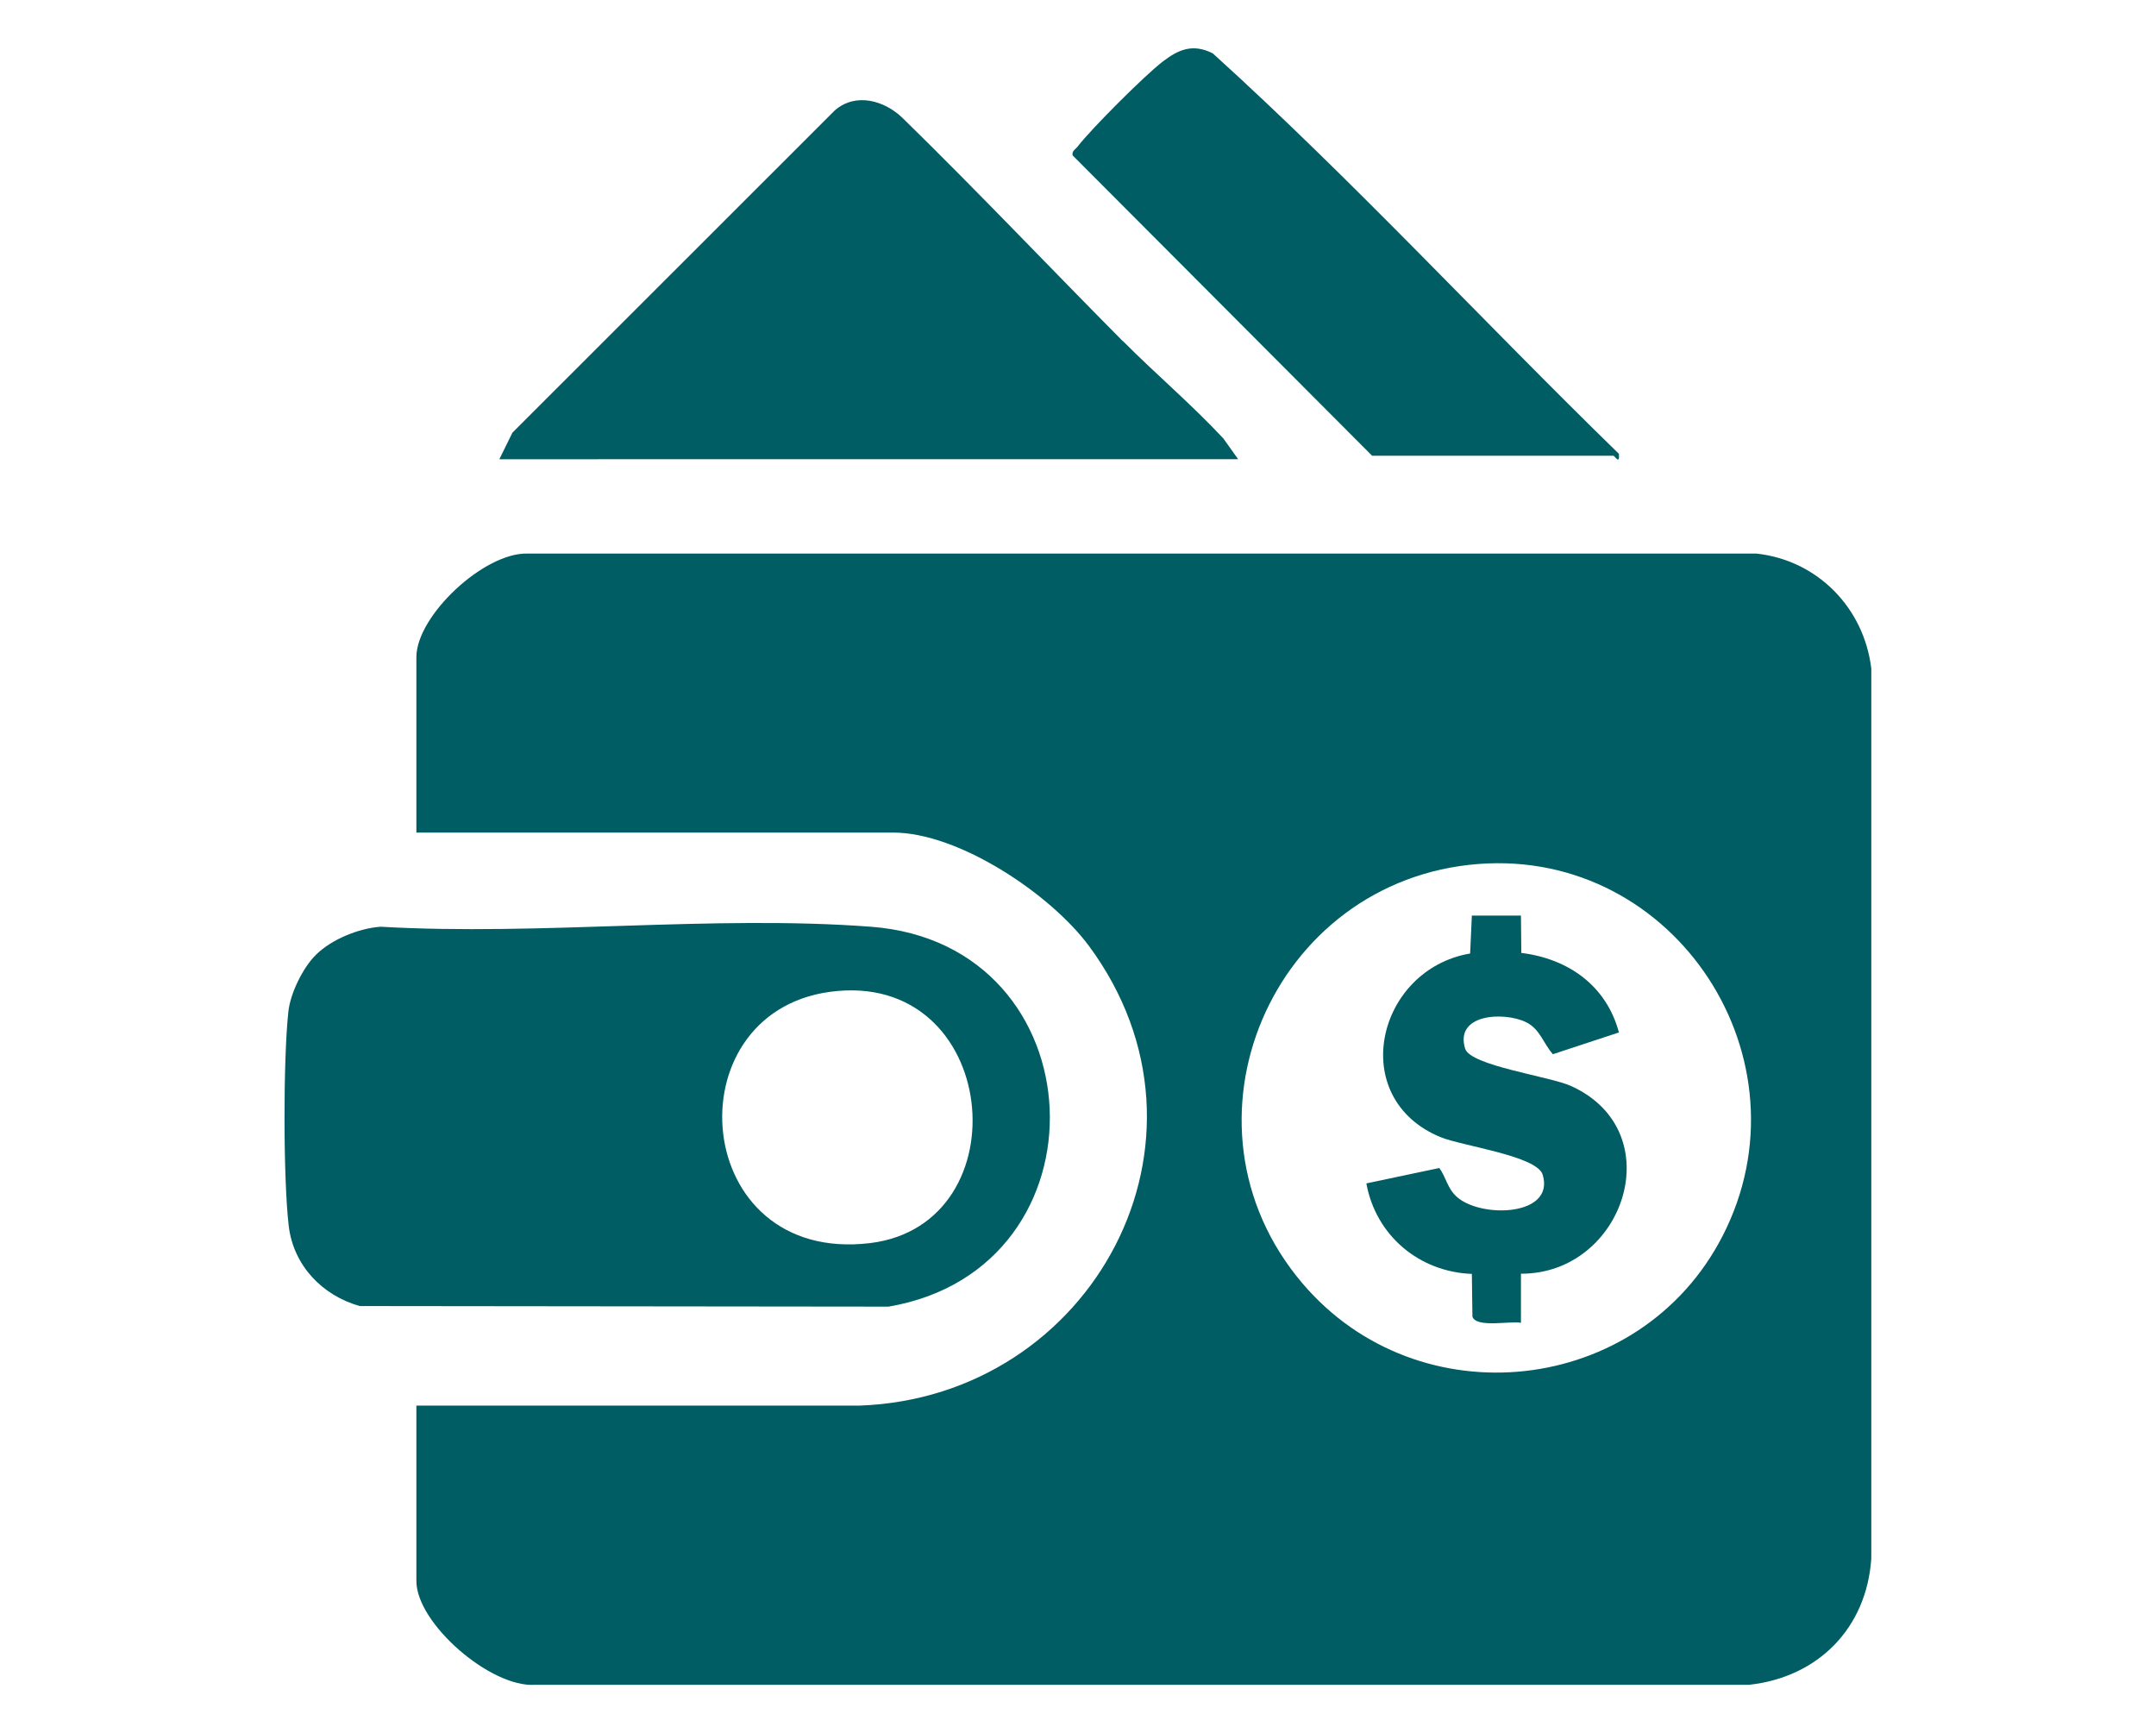 <?xml version="1.0" encoding="UTF-8"?>
<svg id="Layer_1" xmlns="http://www.w3.org/2000/svg" version="1.1" viewBox="0 0 112 90">
  <!-- Generator: Adobe Illustrator 29.8.1, SVG Export Plug-In . SVG Version: 2.1.1 Build 2)  -->
  <g id="hKbgRv">
    <g>
      <path d="M21.63,73h23.02c12.11-.43,19.36-13.81,11.92-23.87-1.98-2.68-6.75-5.89-10.17-5.89h-24.77v-9.11c0-2.15,3.52-5.45,5.78-5.38h63.84c3.17.35,5.58,2.82,5.96,5.97v46.22c-.24,3.61-2.76,6.17-6.35,6.56H27.8c-2.31.16-6.17-3.19-6.17-5.39v-9.11ZM76.81,44.87c-10.74.82-16.18,13.49-9.16,21.77,6.04,7.12,17.56,5.86,21.83-2.44,4.71-9.15-2.43-20.11-12.67-19.33Z" fill="#005d63"/>
      <path d="M16.42,49.58c.81-.8,2.22-1.37,3.35-1.45,8.29.48,17.26-.62,25.47,0,11.89.89,12.57,17.74.92,19.73l-27.47-.03c-1.95-.55-3.44-2.1-3.69-4.15-.29-2.44-.29-8.68-.02-11.14.1-.95.76-2.3,1.44-2.96ZM43.12,51.51c-8.26,1.12-7.24,14.17,2.08,13.05,7.98-.97,6.75-14.24-2.08-13.05Z" fill="#005d63"/>
      <path d="M58.33,17.71c1.7,1.71,3.57,3.29,5.22,5.06l.77,1.08H25.94s.68-1.38.68-1.38L43.36,5.74c1.08-.95,2.58-.53,3.53.39,3.88,3.79,7.61,7.73,11.43,11.58Z" fill="#005d63"/>
      <path d="M71.27,23.66l-15.55-15.59c-.05-.24.16-.32.27-.47.7-.91,3.49-3.7,4.41-4.4.84-.65,1.58-.94,2.6-.43,7.3,6.61,14.03,13.92,21.1,20.8.05.6-.21.1-.29.1h-12.53Z" fill="#005d63"/>
      <path d="M79.01,47.55l.02,1.94c2.44.3,4.42,1.7,5.07,4.13l-3.43,1.13c-.5-.56-.67-1.32-1.41-1.67-1.15-.55-3.7-.42-3.15,1.38.27.89,4.4,1.44,5.5,1.94,5.24,2.37,2.75,9.77-2.6,9.75v2.55c-.55-.11-2.32.28-2.52-.32l-.03-2.22c-2.73-.1-4.99-1.99-5.48-4.7l3.79-.8c.35.48.42,1.06.9,1.49,1.23,1.13,5.12,1.03,4.47-1.14-.29-.98-4.17-1.49-5.3-1.95-4.91-2.02-3.33-8.71,1.53-9.54l.09-1.97h2.55Z" fill="#005d63"/>
    </g>
  </g>
</svg>